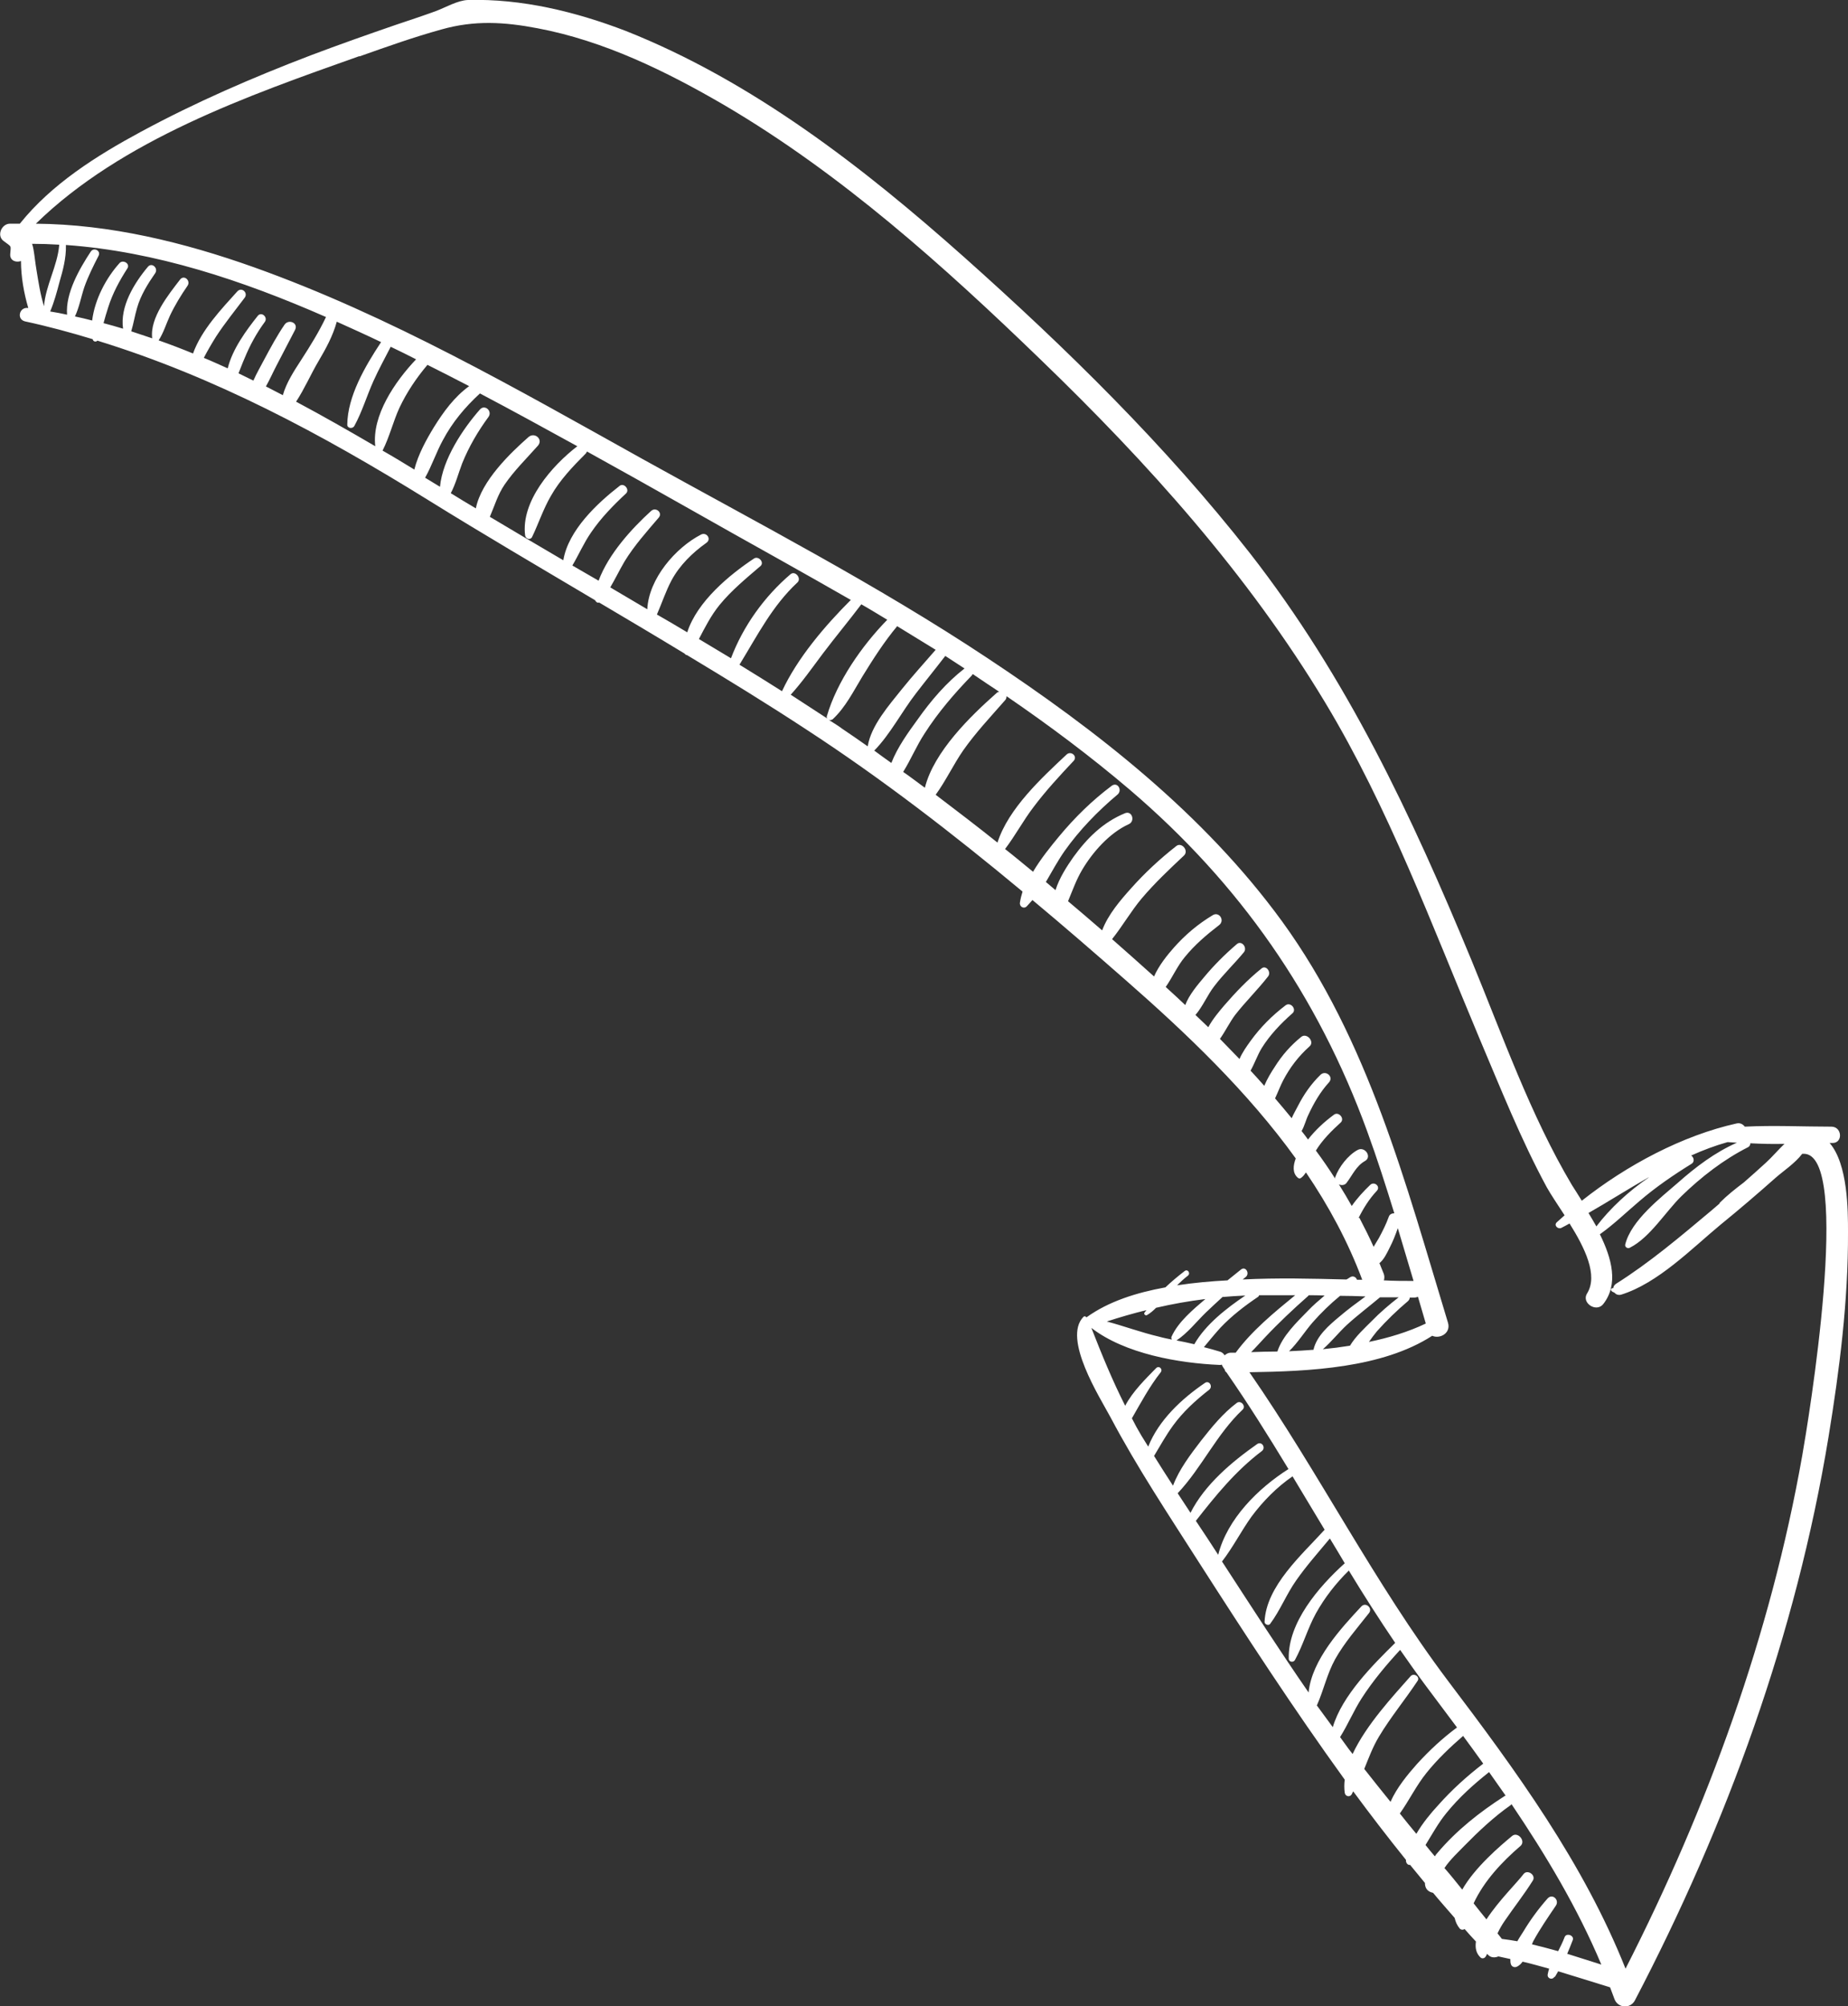 <?xml version="1.0" encoding="UTF-8"?> <svg xmlns="http://www.w3.org/2000/svg" id="Layer_2" data-name="Layer 2" viewBox="0 0 63.38 68.79"><rect x="0" y="0" width="63.38" height="68.79" fill="#333333" stroke="none"/><defs><style> .cls-1 { fill: #fff; stroke-width: 0px; } </style></defs><g id="Layer_1-2" data-name="Layer 1"><path class="cls-1" d="m53.33,67.78c.04-.06.07-.13.11-.19.6.18,1.19.37,1.78.55.05.13.1.26.15.4.11.31.54.35.7.05,3.16-6.04,5.53-12.57,6.64-19.31.38-2.32.68-4.68.67-7.04,0-.72,0-2.32-.63-3.05.03,0,.07,0,.1,0,.36,0,.33-.55-.03-.56-.98,0-1.99-.05-2.98,0-.06-.08-.16-.14-.28-.11-1.85.41-3.77,1.43-5.31,2.65-.12-.2-.24-.38-.34-.54-1.42-2.39-2.38-5.13-3.44-7.7-2.06-4.98-4.27-9.69-7.6-13.96-2.9-3.7-6.3-7.03-9.8-10.15-3.46-3.08-7.27-6.04-11.61-7.76C19.74.4,17.89-.05,16.05,0c-.35.01-.78.26-1.1.38-.44.16-.89.31-1.34.46-.99.34-1.98.69-2.96,1.06-1.99.76-3.95,1.61-5.82,2.62-1.52.82-3.06,1.79-4.15,3.15-.12,0-.23,0-.35,0-.28.01-.45.41-.21.59.3.23.25.13.23.46-.01.22.2.29.37.23,0,.54.1,1.1.25,1.61,0,0,0,0-.01,0-.3-.04-.4.39-.1.46.79.17,1.56.38,2.32.61.01.08.11.11.16.05,4.03,1.24,7.69,3.2,11.32,5.45,1.9,1.18,3.83,2.31,5.75,3.45.03.06.08.1.14.08.98.58,1.96,1.16,2.93,1.75.02.03.05.05.08.05,1.38.83,2.75,1.67,4.09,2.55,2.58,1.68,5.04,3.58,7.42,5.56-.04.13-.07.25-.09.38-.02.14.14.23.24.12.06-.07.13-.14.19-.21,1.08.9,2.14,1.82,3.19,2.74,2.09,1.83,4.19,3.83,5.84,6.12-.09.24-.12.5.07.66.03.03.08.04.12,0,.07-.05.11-.11.16-.18.78,1.15,1.44,2.37,1.93,3.68-.06,0-.12,0-.18,0-.03-.09-.13-.15-.23-.09-.05.03-.09.06-.13.08-1.19-.03-2.38-.06-3.56,0,.04-.03.07-.06.11-.09.14-.12-.01-.38-.17-.25-.15.12-.31.25-.46.37-.56.03-1.14.08-1.73.17.12-.12.24-.23.37-.33.1-.08,0-.24-.11-.16-.22.17-.45.36-.66.56-.99.18-1.95.48-2.71,1.03-.02-.04-.07-.05-.1-.02-.73.74.56,2.76.93,3.45.91,1.72,1.99,3.34,3.03,4.97,1.61,2.51,3.25,5.03,5,7.45-.02.15-.02.3,0,.45.02.13.18.16.24.05.02-.03.03-.07.05-.1.59.8,1.19,1.58,1.81,2.35,0,0,0,.02,0,.03,0,.08.07.16.14.14.17.21.34.41.51.62,0,.17.08.3.28.34.24.29.49.57.74.86.03.13.08.25.17.36.04.05.12.06.17.02.13.15.26.29.39.43-.03.21,0,.4.16.55.06.05.14.02.17-.03.02-.03.04-.06.05-.1.01.01.02.02.03.03.1.11.24.11.36.06.14.03.28.06.41.09,0,.06,0,.13.02.18.03.09.13.12.21.08.08-.04.14-.1.19-.17.31.07.61.16.91.24-.02.07-.04.13-.05.2-.02.14.16.2.23.08Zm3.22-27.41c-.69.47-1.33,1.06-1.8,1.68-.09-.16-.18-.31-.27-.46.7-.4,1.37-.83,2.06-1.22ZM12.34,1.93c.93-.33,1.86-.66,2.8-.92,1.13-.32,2.15-.26,3.3-.04,2.28.43,4.42,1.48,6.41,2.64,4,2.35,7.52,5.51,10.84,8.72,3.68,3.55,7.11,7.36,9.76,11.76,2.18,3.62,3.65,7.61,5.28,11.49.73,1.72,1.43,3.49,2.32,5.13.14.25.37.59.61.96-.09.08-.18.16-.27.24-.11.11.05.25.16.19.1-.05.19-.1.28-.15.52.83.99,1.78.6,2.4-.2.32.31.66.55.37.54-.68.3-1.57-.11-2.4.48-.34.91-.76,1.36-1.14.56-.48,1.16-.89,1.79-1.28.11-.07.07-.23-.02-.28.4-.18.82-.34,1.25-.46.11.01.21.01.32.02-.75.33-1.41.83-2.02,1.37-.61.53-1.61,1.3-1.81,2.12-.02.1.09.15.16.11.69-.35,1.22-1.23,1.77-1.77.68-.66,1.44-1.25,2.29-1.68.05-.03.07-.08.07-.13.39.02.78.03,1.17.02-.22.21-.43.46-.64.65-.25.23-.5.45-.75.67-.29.22-.57.44-.83.7,0,0,0,.02-.01.03-.09.08-.19.16-.28.24-1.05.88-2.11,1.78-3.27,2.51-.06.04-.1.11-.09.18.01-.03,0-.04-.03-.03-.03,0-.06.03-.05.06.03.08.1.06.15.12.05.05.14.06.2.04,1.26-.39,2.42-1.58,3.41-2.4.64-.52,1.27-1.06,1.89-1.61.25-.22.67-.5.91-.82.01,0,.02,0,.03,0,1.72-.08.16,9.28-.03,10.35-1.08,6.12-3.24,12.06-6.06,17.59-1.44-3.62-3.75-6.78-6.09-9.87-2.53-3.36-4.42-7.13-6.81-10.58,2.05-.03,4.55-.14,6.27-1.25.26.12.65-.09.54-.45-1.45-4.77-2.72-9.67-5.69-13.76-2.68-3.68-6.35-6.54-10.11-9.03-3.8-2.52-7.84-4.61-11.82-6.82-4.33-2.41-8.66-4.91-13.34-6.58-2.39-.85-4.92-1.47-7.47-1.49,2.95-2.88,7.3-4.4,11.08-5.74Zm35.12,41.98c.02-.07.03-.14,0-.23-.05-.12-.1-.25-.15-.37.16-.13.26-.35.35-.53.11-.21.2-.44.28-.67.18.6.36,1.21.54,1.81-.34,0-.68,0-1.01-.02Zm1.04.58c.05,0,.09-.01.13-.03.09.31.18.62.27.92-.61.29-1.27.49-1.95.63.09-.13.18-.25.27-.36.33-.37.69-.72,1.07-1.04.04-.04.06-.08.06-.12.05,0,.1,0,.15,0Zm-1.18-.01s0,0,0,0c.22,0,.43,0,.65,0-.32.25-.64.52-.93.82-.22.22-.55.52-.74.84-.31.05-.62.09-.93.12.29-.25.54-.57.82-.83.36-.33.76-.63,1.14-.95ZM1.25,9.25c-.04-.23-.06-.46-.1-.69-.01-.07-.03-.14-.05-.2.31,0,.62.01.93.03,0,0,0,.01,0,.02-.06.71-.47,1.39-.52,2.09-.13-.41-.19-.83-.26-1.25Zm7.87,4c.13-.23.24-.48.36-.71.21-.41.43-.82.64-1.23.12-.24-.22-.38-.36-.18-.26.38-.48.79-.7,1.2-.12.23-.26.47-.37.72-.17-.08-.34-.17-.51-.25.07-.17.13-.34.21-.52.18-.44.41-.86.69-1.24.12-.16-.11-.37-.24-.21-.39.49-.87,1.14-1.03,1.8-.27-.12-.55-.25-.82-.36.13-.25.27-.49.42-.73.3-.46.65-.89.98-1.33.13-.17-.1-.38-.25-.22-.54.6-1.23,1.32-1.52,2.13-.39-.16-.78-.31-1.18-.45.17-.26.26-.57.39-.85.17-.36.38-.7.6-1.02.12-.17-.11-.39-.25-.22-.4.52-1.05,1.32-.96,2.02-.24-.08-.48-.16-.72-.24.08-.26.12-.53.2-.8.12-.43.37-.83.62-1.19.12-.17-.11-.39-.25-.22-.47.56-.96,1.36-.85,2.12-.22-.07-.45-.13-.67-.19.05-.18.1-.36.16-.54.15-.48.39-.92.66-1.34.1-.16-.15-.31-.27-.18-.46.51-.85,1.24-.94,1.97-.2-.05-.39-.1-.59-.14.15-.32.21-.67.32-1,.13-.37.31-.73.49-1.08.09-.18-.17-.3-.27-.14-.38.58-.87,1.42-.81,2.16-.19-.04-.38-.08-.58-.11.14-.33.23-.67.32-1.01.12-.41.23-.82.22-1.25,0,0,0-.02,0-.02,3.08.22,6.07,1.22,8.92,2.47-.24.51-.54.99-.85,1.47-.24.37-.51.78-.63,1.21-.2-.1-.4-.21-.6-.31Zm1.03.53c.29-.44.51-.95.77-1.39.26-.44.5-.88.63-1.36.51.23,1.02.46,1.52.7-.55.83-1.15,1.86-1.16,2.83,0,.13.18.15.24.05.27-.49.43-1.04.66-1.55.18-.4.39-.78.59-1.17.29.14.58.28.87.43-.73.77-1.52,1.93-1.4,2.98-.89-.52-1.8-1.04-2.72-1.53Zm2.97,1.67s0,0,0,0c.24-.47.36-.99.58-1.47.25-.53.58-1.02.96-1.47.48.24.95.48,1.43.73-.51.37-.88.88-1.21,1.41-.25.41-.54.93-.67,1.45-.36-.22-.72-.44-1.09-.65Zm12.26,7.31c.6-.98,1.11-1.99,1.97-2.79.15-.14-.08-.42-.24-.28-.89.76-1.62,1.77-2.04,2.88-.37-.22-.73-.44-1.1-.66.21-.4.41-.8.71-1.17.41-.5.91-.91,1.4-1.33.15-.13-.07-.36-.22-.26-.83.55-1.95,1.47-2.29,2.53-.35-.21-.69-.41-1.04-.61.17-.39.3-.79.5-1.17.28-.52.72-.95,1.2-1.29.18-.13,0-.38-.19-.28-.87.45-1.79,1.51-1.84,2.56-.42-.25-.85-.5-1.27-.75.17-.29.32-.6.49-.89.33-.54.76-1.02,1.17-1.5.15-.17-.1-.38-.26-.23-.65.59-1.46,1.47-1.8,2.39-.3-.17-.6-.35-.9-.52.22-.37.39-.77.64-1.13.34-.5.76-.93,1.2-1.34.14-.13-.07-.38-.22-.26-.76.59-1.76,1.52-1.93,2.55-.84-.49-1.68-.99-2.52-1.49.16-.37.27-.76.51-1.11.33-.48.75-.89,1.14-1.33.19-.22-.12-.48-.33-.29-.6.53-1.61,1.49-1.8,2.44-.29-.17-.57-.34-.86-.52.17-.32.26-.68.39-1.02.23-.57.54-1.1.9-1.59.15-.2-.12-.45-.29-.26-.58.66-1.28,1.7-1.37,2.65-.17-.1-.34-.21-.51-.31.23-.41.39-.89.61-1.29.33-.62.76-1.13,1.27-1.6,1.12.59,2.23,1.2,3.34,1.81-.87.67-1.94,1.89-1.79,3.06.02.12.18.17.24.05.22-.46.38-.95.64-1.4.31-.55.75-1.01,1.2-1.46.02-.02.03-.05.04-.07,2.23,1.23,4.44,2.5,6.65,3.73.8.45,1.6.9,2.4,1.36-.89.89-1.83,1.99-2.36,3.13-.49-.31-.97-.61-1.46-.91Zm1.73,1.07c.4-.44.75-.94,1.11-1.42.43-.57.89-1.12,1.32-1.69.3.17.59.35.89.53-.88.9-1.73,2.13-2.07,3.3-.02.06.01.09.05.11-.43-.28-.86-.56-1.29-.84Zm1.74,1.13c-.14-.1-.29-.19-.43-.28.04.02.1.01.14-.02.44-.41.71-.96,1.02-1.47.37-.6.74-1.18,1.19-1.72.44.27.88.54,1.32.81-.39.45-.79.89-1.16,1.35-.43.54-1.06,1.25-1.17,1.96-.3-.21-.6-.42-.9-.62Zm1.13.78c.55-.56.95-1.34,1.43-1.96.33-.43.68-.86,1.01-1.29.22.14.44.29.66.43-.63.49-1.15,1.1-1.61,1.75-.32.44-.69.95-.9,1.49-.2-.14-.39-.28-.58-.42Zm1,.72c.26-.42.46-.9.73-1.31.46-.72,1.02-1.37,1.61-1.98.02-.02.03-.04.04-.06.3.2.6.41.91.61-.03,0-.07.02-.1.05-.88.78-2.14,2-2.45,3.24-.25-.18-.49-.37-.74-.54Zm15.61,15.31c.17-.34.36-.65.63-.94.14-.15-.09-.34-.23-.2-.23.22-.45.46-.63.72-.14-.25-.29-.5-.44-.74.09.04.2.03.26-.05.2-.26.33-.58.63-.75.26-.14,0-.52-.25-.38-.33.18-.64.58-.77.94,0,.01,0,.02,0,.04-.21-.33-.43-.65-.66-.96.22-.36.54-.68.85-.96.15-.14-.07-.39-.23-.27-.34.25-.64.53-.89.85-.07-.1-.15-.2-.22-.29.1-.17.15-.39.23-.55.19-.41.41-.79.71-1.12.17-.19-.11-.43-.29-.26-.32.31-.57.67-.77,1.06-.06.12-.15.27-.22.43-.19-.23-.38-.46-.57-.68.1-.21.18-.43.28-.62.23-.44.53-.83.9-1.16.19-.16-.09-.48-.28-.33-.36.29-.66.63-.91,1.03-.12.18-.26.41-.36.65-.15-.17-.31-.35-.47-.52.14-.25.24-.54.38-.77.28-.45.66-.85,1.06-1.2.15-.14-.07-.4-.24-.27-.46.35-.86.75-1.2,1.22-.13.18-.28.39-.38.62-.22-.23-.45-.46-.67-.69.19-.27.34-.58.52-.82.36-.46.77-.86,1.13-1.32.12-.15-.07-.41-.23-.27-.47.38-.88.81-1.27,1.26-.17.2-.4.47-.55.75-.15-.14-.29-.28-.44-.42.25-.29.42-.7.64-.98.31-.41.69-.77,1.02-1.17.13-.16-.08-.42-.24-.28-.41.35-.79.73-1.13,1.14-.21.25-.51.6-.64.95-.22-.21-.44-.41-.67-.62.23-.33.4-.72.65-1.02.34-.42.75-.77,1.18-1.1.21-.16,0-.48-.22-.34-.5.3-.94.67-1.33,1.11-.23.26-.52.62-.68.99-.48-.43-.96-.86-1.44-1.28.36-.45.65-.96,1.02-1.4.45-.53.95-1,1.45-1.47.17-.17-.09-.47-.27-.32-.56.44-1.08.92-1.55,1.45-.36.4-.79.9-.99,1.44-.39-.34-.78-.67-1.17-1,.15-.36.28-.73.48-1.07.36-.61.94-1.27,1.6-1.57.23-.1.12-.47-.12-.38-.76.31-1.31.86-1.78,1.51-.21.3-.48.71-.61,1.13-.11-.09-.22-.19-.33-.28.21-.36.41-.73.64-1.06.51-.72,1.14-1.37,1.82-1.94.17-.15,0-.44-.2-.3-.68.51-1.27,1.09-1.81,1.74-.29.35-.63.77-.89,1.21-.32-.26-.64-.53-.96-.78.35-.46.62-.97.97-1.43.42-.56.9-1.08,1.38-1.59.15-.16-.09-.36-.24-.22-.83.78-2,1.85-2.37,3.02-.7-.56-1.41-1.1-2.12-1.64.35-.48.61-1.04.95-1.53.43-.61.94-1.15,1.43-1.71.04-.04.05-.09.05-.14,1.46,1,2.88,2.06,4.23,3.21,3.77,3.22,6.44,7.05,8.14,11.71.34.93.64,1.87.93,2.81-.08,0-.16.03-.19.12-.09.25-.21.49-.34.73-.05.09-.12.19-.18.3-.15-.34-.32-.67-.49-1Zm.23,2.69c-.3.22-.6.44-.88.68-.36.3-.78.66-.89,1.13,0,0,0,0,0,.01-.28.02-.56.04-.84.05.3-.29.54-.68.81-.99.29-.33.6-.63.94-.91.29,0,.57.01.86.02Zm-1.94-.05c.18,0,.36,0,.55.01-.2.17-.4.34-.58.53-.38.39-.87.86-1.04,1.39-.3,0-.6.01-.9.02.16-.16.31-.33.47-.5.47-.5.97-.97,1.48-1.42.01-.01.02-.02.03-.04Zm-1.7,0c.41,0,.83,0,1.24,0-.71.58-1.49,1.22-2.04,1.97h-.17c-.08,0-.15.04-.21.09-.03-.05-.08-.1-.14-.12-.19-.06-.38-.11-.57-.16.19-.23.37-.45.57-.67.38-.4.82-.74,1.28-1.05.02-.01.03-.03.04-.05Zm-1.24.06c.25-.02.51-.04.77-.05-.65.44-1.36.99-1.75,1.67-.2-.05-.41-.09-.61-.13.38-.25.68-.64,1.01-.96.19-.18.38-.36.58-.54Zm-2.62.45s-.05.06-.07.09c-.03.05.04.11.09.08.12-.07.22-.16.31-.25.56-.13,1.12-.23,1.69-.3-.42.36-.93.78-1.16,1.29-.02.04,0,.07.01.1-.15-.03-.3-.06-.44-.1-.6-.14-1.19-.36-1.79-.52.46-.15.91-.28,1.36-.39Zm1.69,7.23c.69-.88,1.36-1.71,2.27-2.4.14-.11,0-.34-.16-.24-.87.61-1.8,1.39-2.29,2.36-.15-.22-.29-.45-.44-.67.83-.88,1.33-2.02,2.23-2.87.12-.12-.06-.33-.2-.23-.48.36-.86.83-1.23,1.3-.36.47-.75.98-.96,1.54-.22-.34-.44-.68-.65-1.02.21-.35.41-.71.65-1.04.34-.47.78-.87,1.24-1.23.14-.11,0-.34-.15-.23-.78.53-1.58,1.27-1.94,2.18-.08-.12-.15-.25-.23-.37-.12-.2-.23-.4-.33-.6.31-.54.61-1.1.99-1.58.08-.11-.06-.24-.16-.14-.33.34-.8.79-1.06,1.29-.44-.87-.8-1.75-1.16-2.67,1.15.89,3,1.21,4.4,1.27.03,0,.05,0,.08-.01,0,.03.02.06.04.09.02.03.04.06.06.09,0,.04.02.06.05.08.75,1.08,1.45,2.2,2.13,3.32-1.04.66-2.1,1.71-2.41,2.94-.25-.39-.51-.78-.77-1.17Zm4.16,6.31c.23-.52.34-1.06.62-1.57.32-.57.76-1.07,1.16-1.58.14-.17-.11-.39-.26-.23-.69.74-1.7,1.83-1.81,2.95-1.01-1.46-1.96-2.94-2.93-4.43-.01-.02-.03-.04-.04-.06.38-.49.66-1.05,1.02-1.55.39-.52.86-1,1.4-1.37.37.61.73,1.22,1.1,1.83-.77.85-2.01,1.93-2.06,3.16,0,.09.14.14.19.07.35-.47.56-1.02.9-1.5.35-.5.76-.96,1.15-1.43.17.28.34.56.51.85-.9.81-1.95,2.04-1.92,3.27,0,.12.16.14.21.05.28-.51.44-1.09.72-1.6.3-.54.69-1.04,1.13-1.47.51.84,1.04,1.67,1.59,2.48-.75.74-1.82,1.8-2.14,2.89-.18-.25-.37-.5-.55-.75Zm1.62,2.19c.15-.37.29-.75.5-1.1.4-.67.9-1.27,1.33-1.92.09-.14-.13-.28-.24-.16-.58.66-1.52,1.66-1.99,2.67-.05-.06-.09-.12-.14-.18-.1-.13-.19-.27-.29-.4.27-.43.47-.91.74-1.33.38-.59.84-1.14,1.32-1.66.28.4.56.8.85,1.19.37.49.73.98,1.1,1.47-.5.37-.95.79-1.37,1.25-.32.36-.7.82-.91,1.3-.31-.38-.61-.76-.91-1.14Zm1.78,2.22c-.19-.23-.38-.46-.56-.69.32-.45.57-.97.92-1.4.37-.46.8-.87,1.25-1.26.23.31.46.63.69.95-.56.43-1.08.9-1.55,1.43-.25.27-.53.61-.74.97Zm.65.79c-.11-.13-.22-.26-.33-.4.23-.37.44-.76.72-1.1.43-.53.93-.98,1.46-1.4.19.27.38.54.57.81-.02,0-.03,0-.05.02-.84.54-1.64,1.17-2.29,1.94-.03.03-.06.07-.09.12Zm3.32,3s.03-.07.05-.11c.23-.42.5-.81.77-1.21.13-.19-.11-.43-.28-.25-.31.35-.59.73-.83,1.13-.06.1-.14.21-.21.34-.18-.03-.35-.06-.53-.08-.05-.06-.1-.13-.15-.19.07-.15.15-.29.24-.42.32-.47.67-.91.97-1.39.12-.19-.19-.4-.32-.22-.21.28-.86.92-1.27,1.55-.15-.18-.29-.36-.44-.55.36-.77.97-1.42,1.61-1.97.19-.17-.1-.5-.29-.34-.41.34-1.28,1.08-1.71,1.84-.2-.25-.4-.5-.61-.74.2-.3.51-.58.67-.75.49-.5,1.02-1,1.59-1.4.02-.01.03-.03.04-.04,1.18,1.75,2.26,3.55,3.08,5.5-.39-.12-.78-.25-1.17-.37.07-.16.13-.32.19-.47.06-.16-.22-.26-.28-.1-.06.16-.14.32-.22.48-.29-.08-.59-.16-.88-.23Z"></path></g></svg> 